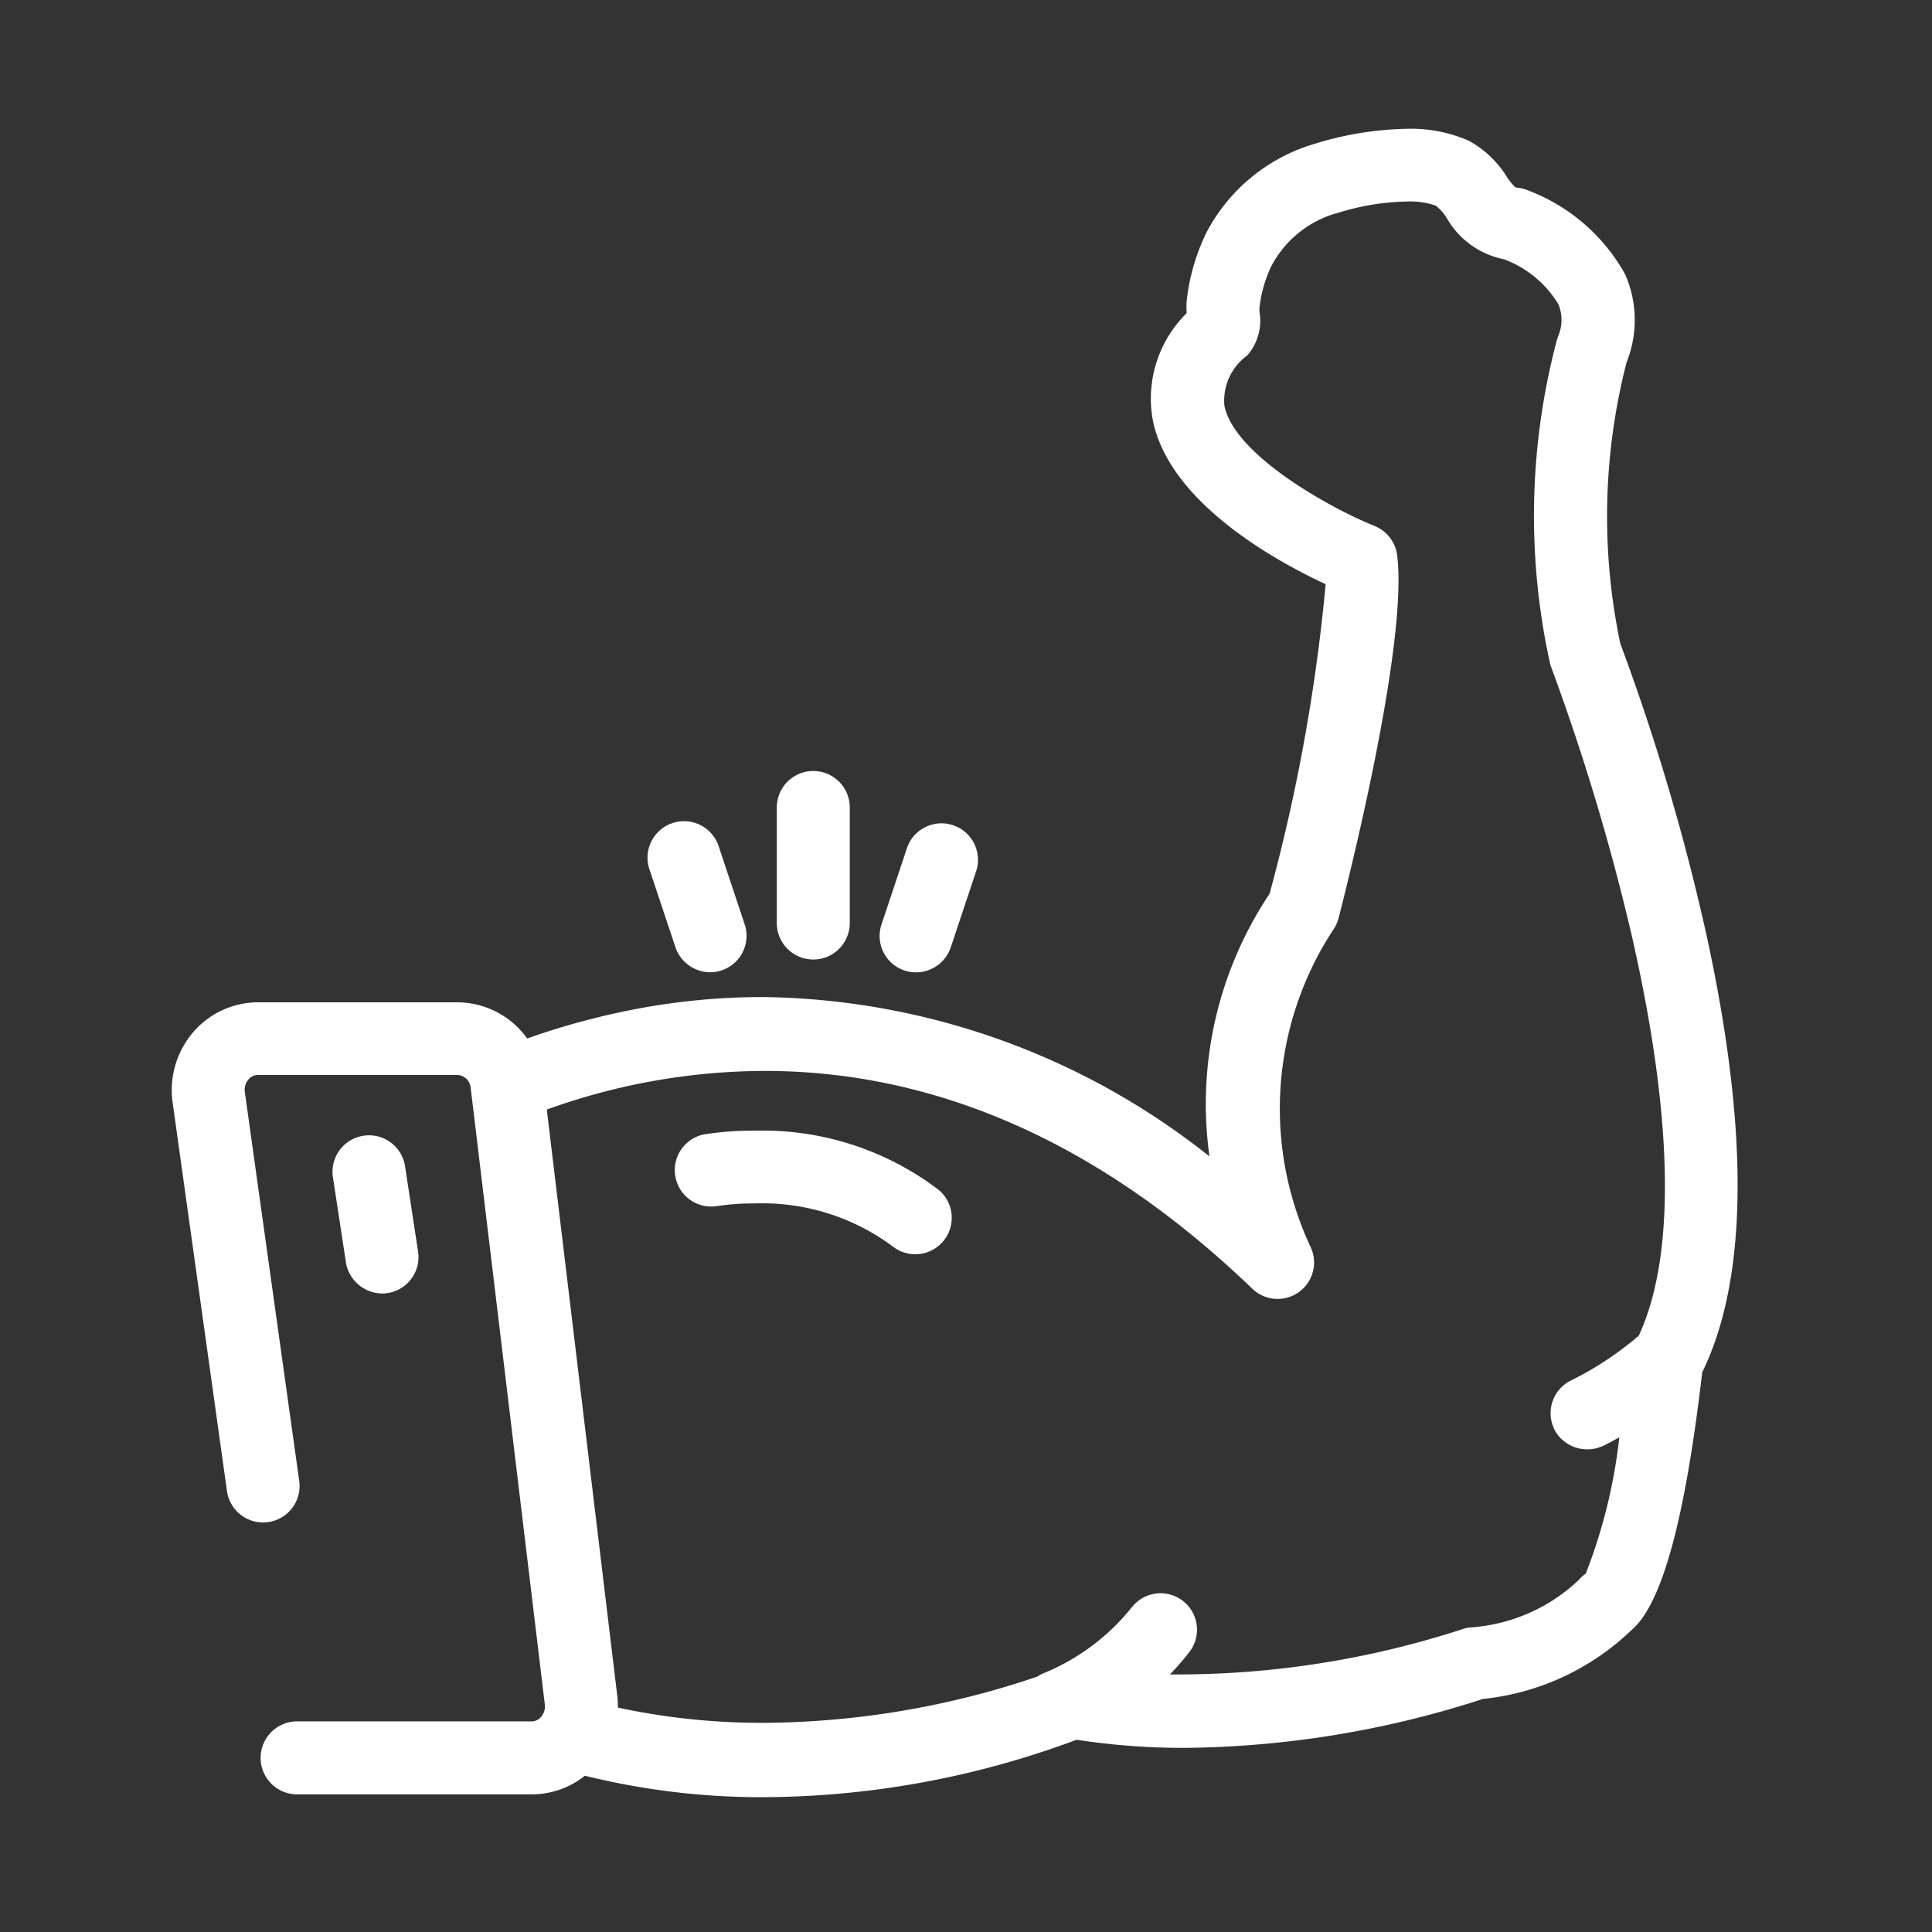 <svg xmlns="http://www.w3.org/2000/svg" width="45" height="45" viewBox="0 0 45 45"><rect x="0" y="0" width="45" height="45" fill="#333333" stroke="none"/><rect width="45" height="45" fill="#fff" opacity="0"/><g transform="translate(0.252 3.25)"><path d="M51.6,53.8a.6.6,0,0,0,.6-.6V50.51a.6.6,0,0,0-1.2,0V53.2A.6.6,0,0,0,51.6,53.8Z" transform="translate(-32.917 -34.952)" fill="#fff"/><path d="M51.6,54.051h0a.85.85,0,0,1-.842-.848V50.51a.85.85,0,1,1,1.7,0V53.2a.85.85,0,0,1-.858.851Zm0-3.891a.35.35,0,0,0-.349.349V53.2a.349.349,0,0,0,.349.348h0a.349.349,0,0,0,.346-.349V50.51a.35.35,0,0,0-.346-.35Z" transform="translate(-32.917 -34.952)" fill="#fff"/><path d="M59.414,56.866a.605.605,0,0,0,.758-.378l.6-1.8a.6.6,0,1,0-1.137-.379l-.6,1.8a.6.6,0,0,0,.379.757Z" transform="translate(-38.52 -37.748)" fill="#fff"/><path d="M59.6,57.146h0a.847.847,0,0,1-.8-1.116l.6-1.8a.85.85,0,0,1,1.612.537l-.6,1.8a.856.856,0,0,1-.812.579Zm.6-2.992a.349.349,0,0,0-.331.239l-.6,1.8a.348.348,0,0,0,.221.441.355.355,0,0,0,.443-.223l.6-1.793a.35.35,0,0,0-.332-.46Z" transform="translate(-38.52 -37.748)" fill="#fff"/><path d="M41.633,56.488a.61.61,0,0,0,.758.378.6.6,0,0,0,.379-.757l-.6-1.8a.6.6,0,0,0-1.137.379Z" transform="translate(-25.914 -37.748)" fill="#fff"/><path d="M42.207,57.144a.861.861,0,0,1-.81-.574l-.6-1.8a.85.85,0,1,1,1.612-.537l.6,1.8A.848.848,0,0,1,42.47,57.1a.864.864,0,0,1-.263.044ZM41.6,54.153a.35.35,0,0,0-.332.46l.6,1.8a.359.359,0,0,0,.446.219.349.349,0,0,0,.217-.44l-.6-1.8A.349.349,0,0,0,41.6,54.153Z" transform="translate(-25.914 -37.748)" fill="#fff"/><path d="M43.5,77.952a.6.6,0,1,0,.218,1.177,5.884,5.884,0,0,1,4.308,1,.6.6,0,1,0,.758-.927A7.057,7.057,0,0,0,43.5,77.952Z" transform="translate(-27.316 -54.528)" fill="#fff"/><path d="M44.653,77.614h0A6.76,6.76,0,0,1,48.937,79a.849.849,0,0,1-1.072,1.316,5.087,5.087,0,0,0-3.21-1.008,5.646,5.646,0,0,0-.9.064.849.849,0,0,1-.307-1.669,7.137,7.137,0,0,1,1.205-.089ZM48.4,80.007a.355.355,0,0,0,.274-.128.348.348,0,0,0-.051-.488,6.268,6.268,0,0,0-3.968-1.277h0a6.6,6.6,0,0,0-1.112.084.348.348,0,1,0,.127.685,6.179,6.179,0,0,1,.987-.072,5.576,5.576,0,0,1,3.524,1.119A.35.35,0,0,0,48.4,80.007Z" transform="translate(-27.316 -54.528)" fill="#fff"/><path d="M37.246,11.815a14.749,14.749,0,0,1,.148-6.708,2.379,2.379,0,0,0-.026-1.867,4.157,4.157,0,0,0-2.182-1.846c-.106-.039-.214-.016-.3-.089a1.548,1.548,0,0,1-.254-.3,2.135,2.135,0,0,0-.784-.746,5.555,5.555,0,0,0-3.387.082A3.913,3.913,0,0,0,28.04,2.357a4.588,4.588,0,0,0-.4,1.444,1.425,1.425,0,0,0,0,.193c0,.024.018.137,0,.153a2.581,2.581,0,0,0-.8,2.323c.368,1.905,3.023,3.272,4.031,3.727a40.826,40.826,0,0,1-1.324,7.475,8.52,8.52,0,0,0-1.265,6.614c-5.187-4.166-10.131-4.418-13.5-3.82a16.952,16.952,0,0,0-2.866.777,1.752,1.752,0,0,0-1.515-.9H5.756a1.743,1.743,0,0,0-1.31.6,1.82,1.82,0,0,0-.431,1.445l1.263,9.034a.6.6,0,1,0,1.188-.165L5.2,22.226a.623.623,0,0,1,.146-.5.539.539,0,0,1,.407-.189H10.4a.574.574,0,0,1,.553.516l1.727,14.366a.623.623,0,0,1-.148.491.536.536,0,0,1-.4.187H6.668a.6.6,0,1,0,0,1.2h5.464a1.74,1.74,0,0,0,1.172-.458,16.835,16.835,0,0,0,4.216.522,20.855,20.855,0,0,0,7.274-1.345,21.5,21.5,0,0,0,9.431-.937,5.6,5.6,0,0,0,3.353-1.547c.651-.535,1.178-2.514,1.571-5.891C41.671,23.586,37.558,12.631,37.246,11.815Zm-.39,21.765a.639.639,0,0,0-.145.125,4.32,4.32,0,0,1-2.7,1.2.6.6,0,0,0-.125.03,21.725,21.725,0,0,1-7.507,1.054,5.9,5.9,0,0,0,.878-.914.6.6,0,1,0-.952-.728,5.343,5.343,0,0,1-2.127,1.6.593.593,0,0,0-.146.081,19.088,19.088,0,0,1-10.154.7,1.82,1.82,0,0,0,0-.444L12.211,22.428c3.8-1.411,10.25-2.212,16.878,4.159a.6.6,0,0,0,.954-.7,7.864,7.864,0,0,1,.549-7.623.6.6,0,0,0,.091-.2c.066-.255,1.619-6.26,1.359-8.357a.6.6,0,0,0-.37-.482c-.865-.349-3.391-1.647-3.651-2.994a1.527,1.527,0,0,1,.606-1.392c.225-.215.217-.494.208-.847V3.9a3.387,3.387,0,0,1,.292-1.05,2.732,2.732,0,0,1,1.7-1.39,4.2,4.2,0,0,1,2.509-.141,1.344,1.344,0,0,1,.326.366,1.709,1.709,0,0,0,1.19.851,2.865,2.865,0,0,1,1.425,1.182,1.188,1.188,0,0,1-.009.967q-.011.028-.019.056a15.732,15.732,0,0,0-.153,7.394.625.625,0,0,0,.021.064c.043.111,4.237,11.091,2,15.8l-.016.012a7.884,7.884,0,0,1-1.658,1.1.6.6,0,0,0-.268.8.62.62,0,0,0,.8.267c.242-.121.526-.28.816-.46a13.406,13.406,0,0,1-.936,3.841Z" fill="#fff"/><path d="M32.521-.25h0a3.35,3.35,0,0,1,1.433.276l.014.007a2.39,2.39,0,0,1,.876.834,1.3,1.3,0,0,0,.2.246l.057.009a.813.813,0,0,1,.174.039A4.346,4.346,0,0,1,37.6,3.138a2.643,2.643,0,0,1,.035,2.049,14.393,14.393,0,0,0-.147,6.552,51.494,51.494,0,0,1,2.02,6.846c.986,4.554.948,7.962-.112,10.128-.4,3.441-.94,5.4-1.642,6a5.855,5.855,0,0,1-3.467,1.609,23.05,23.05,0,0,1-6.936,1.139,16.313,16.313,0,0,1-2.527-.189,21.034,21.034,0,0,1-7.3,1.338h-.059a17.1,17.1,0,0,1-4.094-.5,1.985,1.985,0,0,1-1.236.434H6.668a.85.85,0,1,1,0-1.7h5.464a.285.285,0,0,0,.215-.1.374.374,0,0,0,.09-.3L10.711,22.088a.326.326,0,0,0-.309-.3H5.756a.288.288,0,0,0-.217.1.374.374,0,0,0-.088.3L6.714,31.22a.85.85,0,1,1-1.683.235L3.768,22.424a2.069,2.069,0,0,1,.49-1.644,1.992,1.992,0,0,1,1.5-.684h4.651a2.008,2.008,0,0,1,1.618.842,17.255,17.255,0,0,1,2.718-.72,15.9,15.9,0,0,1,2.774-.245,17.023,17.023,0,0,1,10.4,3.712,8.812,8.812,0,0,1,1.4-6.118,42.378,42.378,0,0,0,1.306-7.21c-1.2-.557-3.662-1.925-4.03-3.842a2.794,2.794,0,0,1,.791-2.469c0-.018,0-.033,0-.043h0a1.682,1.682,0,0,1,0-.227,4.834,4.834,0,0,1,.423-1.527V2.243A4.172,4.172,0,0,1,30.388.094,7.694,7.694,0,0,1,32.521-.25Zm1.212.724A2.874,2.874,0,0,0,32.521.25a7.3,7.3,0,0,0-1.985.322h-.007a3.671,3.671,0,0,0-2.265,1.889,4.329,4.329,0,0,0-.377,1.362,1.171,1.171,0,0,0,0,.155h0V4a.367.367,0,0,1-.066.318,2.343,2.343,0,0,0-.732,2.1c.351,1.82,3.065,3.175,3.888,3.547l.144.065v.158a40.661,40.661,0,0,1-1.332,7.542l-.011.042-.024.036a8.3,8.3,0,0,0-1.228,6.42l.153.694-.554-.445a16.743,16.743,0,0,0-10.611-4.007,15.4,15.4,0,0,0-2.686.238A16.745,16.745,0,0,0,12,21.47l-.2.074-.1-.186a1.5,1.5,0,0,0-1.3-.767H5.756a1.492,1.492,0,0,0-1.121.513,1.569,1.569,0,0,0-.372,1.247l1.263,9.034a.351.351,0,0,0,.345.3.356.356,0,0,0,.049,0,.349.349,0,0,0,.3-.394l-1.264-9.03a.872.872,0,0,1,.2-.693.788.788,0,0,1,.595-.276H10.41a.826.826,0,0,1,.794.74L12.93,36.393a.872.872,0,0,1-.208.685.784.784,0,0,1-.593.273H6.668a.35.35,0,0,0,0,.7h5.464a1.486,1.486,0,0,0,1-.392l.1-.091.131.033a16.6,16.6,0,0,0,4.1.514h.057a20.537,20.537,0,0,0,7.187-1.329l.062-.024.066.011a15.749,15.749,0,0,0,2.513.193,22.488,22.488,0,0,0,6.8-1.12l.023-.008h.024a5.335,5.335,0,0,0,3.2-1.469l.024-.023c.411-.338,1-1.607,1.482-5.727l.005-.044.02-.039c1.013-2.032,1.044-5.434.09-9.839a50.89,50.89,0,0,0-2-6.786L37,11.878a14.935,14.935,0,0,1,.148-6.835l.01-.03a2.139,2.139,0,0,0-.023-1.671A3.905,3.905,0,0,0,35.1,1.63a.42.42,0,0,0-.072-.014.58.58,0,0,1-.3-.115l-.016-.014a1.8,1.8,0,0,1-.29-.358,1.888,1.888,0,0,0-.688-.655Zm-1.217.47a2.192,2.192,0,0,1,.925.164l.024.012.021.017a1.588,1.588,0,0,1,.381.425,1.477,1.477,0,0,0,1.006.74h.038l.035.015A3.044,3.044,0,0,1,36.5,3.629a1.442,1.442,0,0,1,0,1.171q-.005.014-.009.028a15.426,15.426,0,0,0-.151,7.263.377.377,0,0,0,.012.038c.043.111,4.277,11.187,1.991,16l-.023.047-.04.034-.023.018a8.139,8.139,0,0,1-1.7,1.13.348.348,0,0,0-.157.463.369.369,0,0,0,.475.157c.249-.124.522-.279.792-.447l.46-.287-.08.536c-.12.8-.545,3.444-.994,3.967l-.024.029L37,33.8a.389.389,0,0,0-.088.076,4.583,4.583,0,0,1-2.861,1.281.35.35,0,0,0-.073.017h-.006a21.941,21.941,0,0,1-6.806,1.08c-.261,0-.526,0-.788-.014l-.65-.023.5-.418a5.661,5.661,0,0,0,.84-.875.352.352,0,0,0-.565-.42h0a5.607,5.607,0,0,1-2.227,1.672h-.007a.343.343,0,0,0-.085.047l-.031.023-.036.013a20.624,20.624,0,0,1-6.579,1.122,16.313,16.313,0,0,1-3.716-.415l-.219-.051.028-.223a1.572,1.572,0,0,0,0-.383L11.94,22.263l.185-.069a15.568,15.568,0,0,1,5.43-1c4.17,0,8.109,1.754,11.708,5.213A.349.349,0,0,0,29.818,26a8.121,8.121,0,0,1,.57-7.878.352.352,0,0,0,.053-.114c.066-.252,1.606-6.219,1.352-8.263a.349.349,0,0,0-.216-.28c-.035-.014-3.468-1.443-3.8-3.178a1.754,1.754,0,0,1,.679-1.62c.139-.133.14-.308.131-.66V3.886A3.63,3.63,0,0,1,28.9,2.759V2.75a2.99,2.99,0,0,1,1.851-1.516,6.18,6.18,0,0,1,1.765-.29Zm.686.6a1.824,1.824,0,0,0-.686-.1,5.654,5.654,0,0,0-1.615.268h-.009A2.489,2.489,0,0,0,29.349,2.97a3.131,3.131,0,0,0-.267.953c0,.013,0,.028,0,.044V4A1.235,1.235,0,0,1,28.8,5.029a1.3,1.3,0,0,0-.534,1.164c.221,1.146,2.453,2.387,3.5,2.809a.849.849,0,0,1,.525.683c.26,2.1-1.2,7.807-1.365,8.451a.852.852,0,0,1-.129.277,7.6,7.6,0,0,0-.529,7.368.849.849,0,0,1-1.351.986c-3.5-3.366-7.325-5.073-11.362-5.073a15.028,15.028,0,0,0-5.071.9l1.641,13.652a2.07,2.07,0,0,1,.015.277,15.918,15.918,0,0,0,3.4.355A20.114,20.114,0,0,0,23.913,35.8a.842.842,0,0,1,.17-.089,5.106,5.106,0,0,0,2.023-1.519.849.849,0,1,1,1.347,1.034,6.167,6.167,0,0,1-.455.525h.158A21.433,21.433,0,0,0,33.8,34.7a.85.85,0,0,1,.179-.043,4.059,4.059,0,0,0,2.544-1.109.89.89,0,0,1,.162-.148,12.528,12.528,0,0,0,.78-3.172c-.129.072-.255.139-.375.2h-.007a.869.869,0,0,1-1.129-.375v-.007a.848.848,0,0,1,.38-1.139,7.641,7.641,0,0,0,1.584-1.046c1.1-2.379.506-6.426-.185-9.413A52.267,52.267,0,0,0,35.882,12.3a.885.885,0,0,1-.029-.09,15.98,15.98,0,0,1,.154-7.527.844.844,0,0,1,.027-.08V4.591a.94.94,0,0,0,.007-.764,2.522,2.522,0,0,0-1.26-1.038,1.971,1.971,0,0,1-1.328-.948l-.011-.017a1.09,1.09,0,0,0-.242-.276Z" fill="#fff"/><path d="M17.4,81.462a.538.538,0,0,0,.091-.006.6.6,0,0,0,.5-.682l-.3-1.964a.6.6,0,1,0-1.185.181l.3,1.964a.623.623,0,0,0,.594.507Z" transform="translate(-8.755 -54.834)" fill="#fff"/><path d="M17.408,81.712h-.014A.869.869,0,0,1,16.561,81v-.008l-.3-1.964a.85.85,0,1,1,1.68-.256l.3,1.964a.849.849,0,0,1-.712.967A.788.788,0,0,1,17.408,81.712Zm-.355-.8a.371.371,0,0,0,.354.3h0a.29.29,0,0,0,.044,0,.349.349,0,0,0,.293-.4l-.3-1.963a.351.351,0,0,0-.345-.3.355.355,0,0,0-.053,0,.349.349,0,0,0-.293.4Z" transform="translate(-8.755 -54.834)" fill="#fff"/></g></svg>